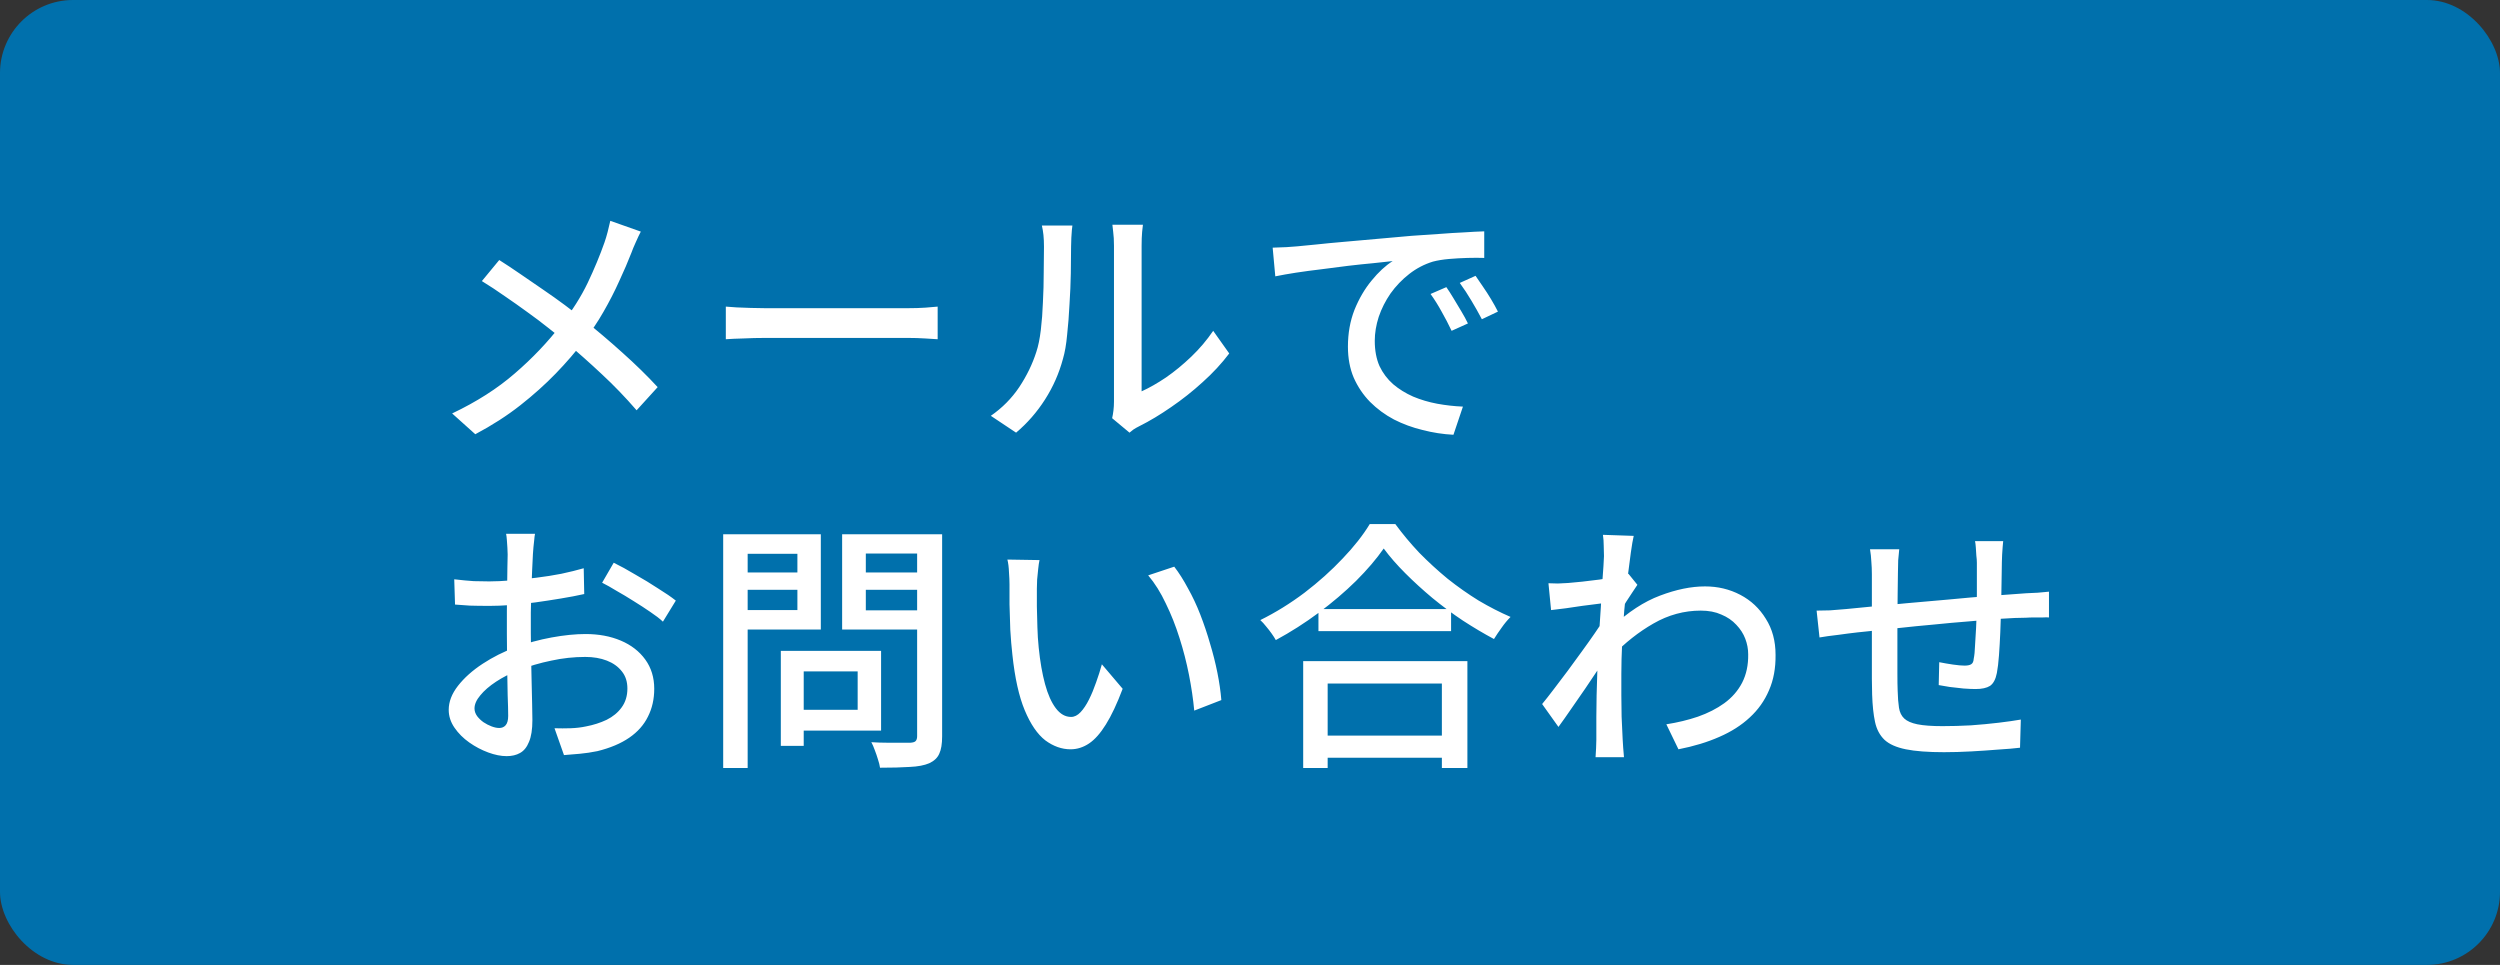 <svg width="171" height="66" viewBox="0 0 171 66" fill="none" xmlns="http://www.w3.org/2000/svg">
<rect x="0" y="0" width="171" height="66" fill="#333333" stroke="none"/>
<rect width="171" height="66" rx="5" fill="#0070AC"/>
<path d="M43.832 15.842C43.736 16.022 43.622 16.262 43.49 16.562C43.358 16.85 43.256 17.096 43.184 17.3C42.956 17.888 42.68 18.53 42.356 19.226C42.044 19.922 41.684 20.624 41.276 21.332C40.88 22.028 40.43 22.694 39.926 23.33C39.374 24.062 38.738 24.8 38.018 25.544C37.298 26.288 36.488 27.014 35.588 27.722C34.688 28.43 33.662 29.09 32.51 29.702L30.926 28.28C32.594 27.488 34.022 26.576 35.21 25.544C36.41 24.512 37.472 23.396 38.396 22.196C39.14 21.248 39.74 20.3 40.196 19.352C40.652 18.392 41.036 17.468 41.348 16.58C41.42 16.376 41.492 16.136 41.564 15.86C41.636 15.572 41.696 15.32 41.744 15.104L43.832 15.842ZM34.148 17.786C34.604 18.074 35.084 18.392 35.588 18.74C36.104 19.088 36.62 19.442 37.136 19.802C37.664 20.162 38.162 20.516 38.63 20.864C39.098 21.212 39.506 21.53 39.854 21.818C40.79 22.562 41.696 23.33 42.572 24.122C43.46 24.914 44.264 25.7 44.984 26.48L43.544 28.064C42.776 27.176 41.984 26.354 41.168 25.598C40.364 24.842 39.506 24.08 38.594 23.312C38.27 23.036 37.892 22.73 37.46 22.394C37.04 22.058 36.578 21.71 36.074 21.35C35.582 20.99 35.072 20.63 34.544 20.27C34.016 19.898 33.488 19.55 32.96 19.226L34.148 17.786ZM49.646 20.972C49.85 20.984 50.096 21.002 50.384 21.026C50.684 21.038 51.002 21.05 51.338 21.062C51.686 21.074 52.016 21.08 52.328 21.08C52.568 21.08 52.898 21.08 53.318 21.08C53.738 21.08 54.212 21.08 54.74 21.08C55.28 21.08 55.844 21.08 56.432 21.08C57.02 21.08 57.602 21.08 58.178 21.08C58.766 21.08 59.318 21.08 59.834 21.08C60.35 21.08 60.806 21.08 61.202 21.08C61.598 21.08 61.904 21.08 62.12 21.08C62.552 21.08 62.942 21.068 63.29 21.044C63.638 21.008 63.92 20.984 64.136 20.972V23.204C63.932 23.192 63.644 23.174 63.272 23.15C62.9 23.126 62.516 23.114 62.12 23.114C61.916 23.114 61.61 23.114 61.202 23.114C60.806 23.114 60.35 23.114 59.834 23.114C59.318 23.114 58.766 23.114 58.178 23.114C57.602 23.114 57.02 23.114 56.432 23.114C55.844 23.114 55.28 23.114 54.74 23.114C54.212 23.114 53.738 23.114 53.318 23.114C52.898 23.114 52.568 23.114 52.328 23.114C51.836 23.114 51.344 23.126 50.852 23.15C50.36 23.162 49.958 23.18 49.646 23.204V20.972ZM76.07 28.604C76.106 28.448 76.136 28.274 76.16 28.082C76.184 27.878 76.196 27.674 76.196 27.47C76.196 27.338 76.196 27.074 76.196 26.678C76.196 26.27 76.196 25.778 76.196 25.202C76.196 24.614 76.196 23.984 76.196 23.312C76.196 22.628 76.196 21.944 76.196 21.26C76.196 20.564 76.196 19.916 76.196 19.316C76.196 18.716 76.196 18.194 76.196 17.75C76.196 17.306 76.196 16.994 76.196 16.814C76.196 16.442 76.178 16.124 76.142 15.86C76.106 15.596 76.088 15.434 76.088 15.374H78.176C78.176 15.434 78.158 15.596 78.122 15.86C78.098 16.124 78.086 16.442 78.086 16.814C78.086 16.994 78.086 17.294 78.086 17.714C78.086 18.134 78.086 18.632 78.086 19.208C78.086 19.772 78.086 20.378 78.086 21.026C78.086 21.662 78.086 22.298 78.086 22.934C78.086 23.558 78.086 24.14 78.086 24.68C78.086 25.22 78.086 25.676 78.086 26.048C78.086 26.42 78.086 26.66 78.086 26.768C78.614 26.528 79.172 26.21 79.76 25.814C80.348 25.406 80.924 24.932 81.488 24.392C82.052 23.852 82.55 23.264 82.982 22.628L84.08 24.176C83.564 24.86 82.958 25.514 82.262 26.138C81.578 26.762 80.858 27.332 80.102 27.848C79.358 28.364 78.638 28.796 77.942 29.144C77.774 29.228 77.636 29.306 77.528 29.378C77.42 29.462 77.33 29.534 77.258 29.594L76.07 28.604ZM67.772 28.442C68.552 27.902 69.2 27.248 69.716 26.48C70.232 25.7 70.622 24.896 70.886 24.068C71.018 23.672 71.12 23.174 71.192 22.574C71.264 21.974 71.312 21.338 71.336 20.666C71.372 19.982 71.39 19.31 71.39 18.65C71.402 17.99 71.408 17.402 71.408 16.886C71.408 16.574 71.396 16.304 71.372 16.076C71.348 15.848 71.312 15.632 71.264 15.428H73.352C73.352 15.476 73.34 15.578 73.316 15.734C73.304 15.878 73.292 16.052 73.28 16.256C73.268 16.448 73.262 16.652 73.262 16.868C73.262 17.384 73.256 17.99 73.244 18.686C73.232 19.37 73.202 20.078 73.154 20.81C73.118 21.542 73.064 22.238 72.992 22.898C72.932 23.558 72.836 24.11 72.704 24.554C72.44 25.538 72.032 26.462 71.48 27.326C70.928 28.19 70.268 28.946 69.5 29.594L67.772 28.442ZM87.05 16.94C87.398 16.928 87.716 16.916 88.004 16.904C88.304 16.88 88.544 16.862 88.724 16.85C89.048 16.814 89.48 16.772 90.02 16.724C90.572 16.664 91.196 16.604 91.892 16.544C92.588 16.484 93.332 16.418 94.124 16.346C94.916 16.274 95.726 16.202 96.554 16.13C97.19 16.082 97.808 16.04 98.408 16.004C99.02 15.956 99.59 15.92 100.118 15.896C100.646 15.86 101.114 15.836 101.522 15.824V17.642C101.186 17.63 100.802 17.63 100.37 17.642C99.95 17.654 99.53 17.678 99.11 17.714C98.702 17.75 98.336 17.81 98.012 17.894C97.424 18.074 96.884 18.356 96.392 18.74C95.9 19.124 95.474 19.568 95.114 20.072C94.766 20.576 94.496 21.11 94.304 21.674C94.124 22.238 94.034 22.784 94.034 23.312C94.034 23.972 94.142 24.548 94.358 25.04C94.586 25.52 94.898 25.934 95.294 26.282C95.69 26.618 96.146 26.9 96.662 27.128C97.178 27.344 97.724 27.506 98.3 27.614C98.888 27.722 99.476 27.788 100.064 27.812L99.416 29.738C98.708 29.702 98.006 29.594 97.31 29.414C96.614 29.246 95.96 29.006 95.348 28.694C94.736 28.37 94.19 27.968 93.71 27.488C93.242 27.008 92.87 26.456 92.594 25.832C92.33 25.208 92.198 24.5 92.198 23.708C92.198 22.796 92.348 21.956 92.648 21.188C92.96 20.42 93.35 19.754 93.818 19.19C94.286 18.614 94.766 18.17 95.258 17.858C94.898 17.894 94.454 17.942 93.926 18.002C93.398 18.05 92.828 18.11 92.216 18.182C91.616 18.254 91.01 18.332 90.398 18.416C89.786 18.488 89.204 18.566 88.652 18.65C88.112 18.734 87.638 18.818 87.23 18.902L87.05 16.94ZM98.93 19.64C99.074 19.844 99.236 20.096 99.416 20.396C99.596 20.684 99.776 20.984 99.956 21.296C100.136 21.596 100.286 21.872 100.406 22.124L99.29 22.628C99.074 22.172 98.846 21.734 98.606 21.314C98.378 20.894 98.126 20.492 97.85 20.108L98.93 19.64ZM100.928 18.866C101.072 19.07 101.24 19.316 101.432 19.604C101.624 19.88 101.81 20.168 101.99 20.468C102.17 20.768 102.326 21.05 102.458 21.314L101.36 21.836C101.12 21.38 100.88 20.954 100.64 20.558C100.4 20.15 100.136 19.748 99.848 19.352L100.928 18.866ZM36.596 36.51C36.572 36.618 36.554 36.756 36.542 36.924C36.53 37.08 36.512 37.248 36.488 37.428C36.476 37.596 36.464 37.752 36.452 37.896C36.44 38.208 36.422 38.58 36.398 39.012C36.386 39.432 36.368 39.894 36.344 40.398C36.332 40.89 36.32 41.388 36.308 41.892C36.308 42.384 36.308 42.858 36.308 43.314C36.308 43.782 36.314 44.304 36.326 44.88C36.338 45.456 36.35 46.026 36.362 46.59C36.374 47.142 36.386 47.658 36.398 48.138C36.41 48.606 36.416 48.978 36.416 49.254C36.416 49.89 36.338 50.388 36.182 50.748C36.038 51.108 35.834 51.36 35.57 51.504C35.318 51.648 35.012 51.72 34.652 51.72C34.268 51.72 33.848 51.636 33.392 51.468C32.936 51.3 32.504 51.072 32.096 50.784C31.688 50.496 31.352 50.16 31.088 49.776C30.824 49.392 30.692 48.984 30.692 48.552C30.692 48 30.902 47.454 31.322 46.914C31.754 46.362 32.318 45.858 33.014 45.402C33.71 44.946 34.448 44.574 35.228 44.286C36.044 43.986 36.878 43.758 37.73 43.602C38.582 43.446 39.356 43.368 40.052 43.368C40.952 43.368 41.756 43.518 42.464 43.818C43.172 44.118 43.73 44.55 44.138 45.114C44.546 45.678 44.75 46.344 44.75 47.112C44.75 47.82 44.606 48.456 44.318 49.02C44.042 49.584 43.616 50.064 43.04 50.46C42.464 50.856 41.738 51.162 40.862 51.378C40.454 51.462 40.052 51.522 39.656 51.558C39.272 51.594 38.912 51.624 38.576 51.648L37.928 49.812C38.288 49.824 38.654 49.824 39.026 49.812C39.398 49.8 39.752 49.758 40.088 49.686C40.592 49.59 41.06 49.44 41.492 49.236C41.924 49.02 42.266 48.738 42.518 48.39C42.782 48.03 42.914 47.598 42.914 47.094C42.914 46.626 42.788 46.236 42.536 45.924C42.284 45.6 41.942 45.354 41.51 45.186C41.078 45.018 40.586 44.934 40.034 44.934C39.254 44.934 38.48 45.018 37.712 45.186C36.944 45.342 36.188 45.564 35.444 45.852C34.892 46.068 34.388 46.326 33.932 46.626C33.476 46.926 33.116 47.238 32.852 47.562C32.588 47.874 32.456 48.174 32.456 48.462C32.456 48.642 32.516 48.816 32.636 48.984C32.756 49.14 32.9 49.278 33.068 49.398C33.248 49.518 33.434 49.614 33.626 49.686C33.818 49.758 33.992 49.794 34.148 49.794C34.328 49.794 34.472 49.734 34.58 49.614C34.7 49.482 34.76 49.266 34.76 48.966C34.76 48.63 34.748 48.156 34.724 47.544C34.712 46.932 34.7 46.26 34.688 45.528C34.676 44.784 34.67 44.07 34.67 43.386C34.67 42.87 34.67 42.336 34.67 41.784C34.682 41.22 34.688 40.68 34.688 40.164C34.7 39.648 34.706 39.192 34.706 38.796C34.718 38.4 34.724 38.112 34.724 37.932C34.724 37.8 34.718 37.644 34.706 37.464C34.694 37.284 34.682 37.11 34.67 36.942C34.658 36.762 34.64 36.618 34.616 36.51H36.596ZM41.978 38.49C42.422 38.706 42.914 38.976 43.454 39.3C44.006 39.612 44.528 39.93 45.02 40.254C45.524 40.566 45.926 40.842 46.226 41.082L45.344 42.522C45.128 42.318 44.84 42.096 44.48 41.856C44.132 41.616 43.754 41.37 43.346 41.118C42.95 40.866 42.56 40.632 42.176 40.416C41.804 40.188 41.474 40.002 41.186 39.858L41.978 38.49ZM31.07 39.624C31.586 39.684 32.03 39.726 32.402 39.75C32.774 39.762 33.128 39.768 33.464 39.768C33.908 39.768 34.412 39.744 34.976 39.696C35.54 39.648 36.11 39.588 36.686 39.516C37.274 39.444 37.844 39.354 38.396 39.246C38.96 39.126 39.47 39 39.926 38.868L39.962 40.632C39.482 40.74 38.948 40.842 38.36 40.938C37.784 41.034 37.196 41.124 36.596 41.208C36.008 41.28 35.444 41.34 34.904 41.388C34.376 41.424 33.908 41.442 33.5 41.442C32.96 41.442 32.504 41.436 32.132 41.424C31.76 41.4 31.424 41.376 31.124 41.352L31.07 39.624ZM54.146 44.52H60.266V49.974H54.146V48.552H58.664V45.924H54.146V44.52ZM53.408 44.52H54.974V51.018H53.408V44.52ZM50.276 39.156H55.064V40.344H50.276V39.156ZM58.61 39.156H63.452V40.344H58.61V39.156ZM62.732 36.546H64.442V50.37C64.442 50.886 64.376 51.282 64.244 51.558C64.124 51.834 63.896 52.05 63.56 52.206C63.224 52.35 62.78 52.434 62.228 52.458C61.676 52.494 60.998 52.512 60.194 52.512C60.17 52.344 60.122 52.152 60.05 51.936C59.99 51.732 59.918 51.522 59.834 51.306C59.762 51.102 59.684 50.922 59.6 50.766C59.972 50.79 60.338 50.802 60.698 50.802C61.07 50.802 61.394 50.802 61.67 50.802C61.958 50.802 62.162 50.802 62.282 50.802C62.45 50.79 62.564 50.754 62.624 50.694C62.696 50.622 62.732 50.508 62.732 50.352V36.546ZM50.42 36.546H56.144V43.062H50.42V41.73H54.542V37.878H50.42V36.546ZM63.632 36.546V37.86H59.222V41.748H63.632V43.062H57.602V36.546H63.632ZM49.466 36.546H51.14V52.53H49.466V36.546ZM71.102 38.31C71.066 38.478 71.036 38.682 71.012 38.922C70.988 39.162 70.964 39.402 70.94 39.642C70.928 39.882 70.922 40.086 70.922 40.254C70.922 40.626 70.922 41.04 70.922 41.496C70.934 41.952 70.946 42.42 70.958 42.9C70.97 43.368 71 43.836 71.048 44.304C71.144 45.252 71.288 46.08 71.48 46.788C71.672 47.496 71.918 48.048 72.218 48.444C72.518 48.84 72.866 49.038 73.262 49.038C73.49 49.038 73.706 48.93 73.91 48.714C74.114 48.498 74.306 48.21 74.486 47.85C74.666 47.49 74.828 47.1 74.972 46.68C75.128 46.248 75.26 45.834 75.368 45.438L76.79 47.112C76.406 48.132 76.022 48.948 75.638 49.56C75.266 50.16 74.882 50.592 74.486 50.856C74.09 51.12 73.67 51.252 73.226 51.252C72.626 51.252 72.05 51.048 71.498 50.64C70.958 50.22 70.49 49.536 70.094 48.588C69.698 47.64 69.416 46.374 69.248 44.79C69.188 44.262 69.14 43.692 69.104 43.08C69.08 42.468 69.062 41.886 69.05 41.334C69.05 40.782 69.05 40.326 69.05 39.966C69.05 39.738 69.038 39.462 69.014 39.138C69.002 38.802 68.966 38.514 68.906 38.274L71.102 38.31ZM80.318 38.76C80.642 39.18 80.954 39.672 81.254 40.236C81.566 40.788 81.848 41.388 82.1 42.036C82.352 42.684 82.574 43.344 82.766 44.016C82.97 44.688 83.138 45.354 83.27 46.014C83.402 46.674 83.492 47.298 83.54 47.886L81.686 48.606C81.614 47.826 81.494 47.01 81.326 46.158C81.158 45.306 80.942 44.466 80.678 43.638C80.414 42.798 80.102 42.012 79.742 41.28C79.394 40.536 78.992 39.894 78.536 39.354L80.318 38.76ZM90.182 41.658H99.254V43.17H90.182V41.658ZM89.912 50.316H99.398V51.828H89.912V50.316ZM89.138 45.222H100.37V52.53H98.624V46.752H90.812V52.53H89.138V45.222ZM94.646 37.518C94.154 38.226 93.524 38.964 92.756 39.732C91.988 40.488 91.136 41.214 90.2 41.91C89.264 42.606 88.286 43.23 87.266 43.782C87.194 43.65 87.098 43.5 86.978 43.332C86.858 43.164 86.732 43.002 86.6 42.846C86.468 42.678 86.336 42.534 86.204 42.414C87.248 41.898 88.256 41.274 89.228 40.542C90.2 39.798 91.07 39.018 91.838 38.202C92.618 37.386 93.236 36.6 93.692 35.844H95.438C95.93 36.516 96.476 37.17 97.076 37.806C97.688 38.43 98.336 39.024 99.02 39.588C99.716 40.14 100.424 40.638 101.144 41.082C101.876 41.514 102.602 41.886 103.322 42.198C103.106 42.414 102.902 42.66 102.71 42.936C102.518 43.2 102.344 43.458 102.188 43.71C101.492 43.338 100.784 42.918 100.064 42.45C99.344 41.97 98.648 41.454 97.976 40.902C97.316 40.35 96.698 39.786 96.122 39.21C95.546 38.634 95.054 38.07 94.646 37.518ZM113.978 49.542C114.746 49.422 115.466 49.248 116.138 49.02C116.822 48.78 117.422 48.474 117.938 48.102C118.466 47.718 118.874 47.25 119.162 46.698C119.45 46.134 119.588 45.486 119.576 44.754C119.576 44.394 119.51 44.04 119.378 43.692C119.246 43.344 119.042 43.026 118.766 42.738C118.49 42.438 118.148 42.204 117.74 42.036C117.344 41.856 116.876 41.766 116.336 41.766C115.196 41.766 114.116 42.06 113.096 42.648C112.088 43.224 111.146 43.968 110.27 44.88V42.882C111.362 41.862 112.454 41.148 113.546 40.74C114.65 40.32 115.676 40.11 116.624 40.11C117.5 40.11 118.304 40.302 119.036 40.686C119.768 41.07 120.35 41.616 120.782 42.324C121.226 43.02 121.448 43.842 121.448 44.79C121.46 45.702 121.31 46.512 120.998 47.22C120.698 47.928 120.26 48.546 119.684 49.074C119.12 49.602 118.424 50.046 117.596 50.406C116.78 50.766 115.85 51.048 114.806 51.252L113.978 49.542ZM109.91 41.226C109.742 41.25 109.508 41.28 109.208 41.316C108.908 41.352 108.578 41.394 108.218 41.442C107.858 41.49 107.492 41.544 107.12 41.604C106.76 41.652 106.418 41.694 106.094 41.73L105.914 39.894C106.142 39.906 106.358 39.912 106.562 39.912C106.766 39.9 107 39.888 107.264 39.876C107.528 39.852 107.846 39.822 108.218 39.786C108.602 39.738 108.998 39.69 109.406 39.642C109.814 39.582 110.192 39.522 110.54 39.462C110.9 39.39 111.182 39.318 111.386 39.246L111.998 40.002C111.902 40.146 111.782 40.326 111.638 40.542C111.506 40.746 111.368 40.956 111.224 41.172C111.092 41.388 110.978 41.58 110.882 41.748L110.108 44.61C109.904 44.922 109.652 45.294 109.352 45.726C109.064 46.158 108.758 46.614 108.434 47.094C108.11 47.562 107.786 48.03 107.462 48.498C107.15 48.954 106.862 49.362 106.598 49.722L105.482 48.156C105.71 47.88 105.974 47.544 106.274 47.148C106.574 46.752 106.892 46.332 107.228 45.888C107.564 45.432 107.888 44.988 108.2 44.556C108.524 44.112 108.818 43.698 109.082 43.314C109.346 42.93 109.556 42.612 109.712 42.36L109.766 41.64L109.91 41.226ZM109.712 38.04C109.712 37.812 109.706 37.572 109.694 37.32C109.694 37.068 109.676 36.822 109.64 36.582L111.746 36.654C111.686 36.906 111.62 37.29 111.548 37.806C111.476 38.322 111.398 38.922 111.314 39.606C111.242 40.29 111.17 41.01 111.098 41.766C111.038 42.522 110.99 43.272 110.954 44.016C110.918 44.76 110.9 45.45 110.9 46.086C110.9 46.602 110.9 47.1 110.9 47.58C110.9 48.06 110.906 48.54 110.918 49.02C110.942 49.5 110.966 50.016 110.99 50.568C111.002 50.724 111.014 50.916 111.026 51.144C111.05 51.384 111.068 51.6 111.08 51.792H109.136C109.148 51.636 109.16 51.432 109.172 51.18C109.184 50.94 109.19 50.748 109.19 50.604C109.19 50.028 109.19 49.506 109.19 49.038C109.202 48.558 109.208 48.066 109.208 47.562C109.22 47.046 109.238 46.44 109.262 45.744C109.262 45.468 109.274 45.108 109.298 44.664C109.322 44.22 109.352 43.728 109.388 43.188C109.424 42.648 109.46 42.102 109.496 41.55C109.532 40.998 109.562 40.476 109.586 39.984C109.622 39.492 109.652 39.072 109.676 38.724C109.7 38.376 109.712 38.148 109.712 38.04ZM137.018 37.014C137.006 37.11 136.994 37.242 136.982 37.41C136.97 37.578 136.958 37.752 136.946 37.932C136.934 38.112 136.928 38.28 136.928 38.436C136.916 38.808 136.91 39.186 136.91 39.57C136.91 39.954 136.904 40.326 136.892 40.686C136.892 41.034 136.886 41.364 136.874 41.676C136.862 42.156 136.844 42.678 136.82 43.242C136.796 43.806 136.766 44.334 136.73 44.826C136.694 45.318 136.646 45.72 136.586 46.032C136.502 46.464 136.346 46.758 136.118 46.914C135.89 47.058 135.56 47.13 135.128 47.13C134.912 47.13 134.636 47.118 134.3 47.094C133.976 47.058 133.658 47.022 133.346 46.986C133.034 46.938 132.788 46.896 132.608 46.86L132.644 45.294C132.944 45.354 133.256 45.408 133.58 45.456C133.916 45.504 134.18 45.528 134.372 45.528C134.576 45.528 134.726 45.498 134.822 45.438C134.93 45.378 134.99 45.252 135.002 45.06C135.05 44.832 135.08 44.532 135.092 44.16C135.116 43.788 135.14 43.386 135.164 42.954C135.188 42.51 135.2 42.084 135.2 41.676C135.212 41.34 135.218 40.998 135.218 40.65C135.218 40.29 135.218 39.924 135.218 39.552C135.218 39.18 135.218 38.826 135.218 38.49C135.218 38.346 135.206 38.184 135.182 38.004C135.17 37.812 135.158 37.626 135.146 37.446C135.134 37.266 135.116 37.122 135.092 37.014H137.018ZM129.908 37.572C129.884 37.812 129.86 38.064 129.836 38.328C129.824 38.592 129.818 38.886 129.818 39.21C129.818 39.558 129.812 40.02 129.8 40.596C129.8 41.16 129.794 41.772 129.782 42.432C129.782 43.08 129.782 43.722 129.782 44.358C129.782 44.994 129.782 45.564 129.782 46.068C129.782 46.572 129.788 46.962 129.8 47.238C129.812 47.706 129.842 48.096 129.89 48.408C129.938 48.72 130.058 48.966 130.25 49.146C130.442 49.326 130.742 49.458 131.15 49.542C131.57 49.626 132.14 49.668 132.86 49.668C133.484 49.668 134.132 49.65 134.804 49.614C135.476 49.566 136.112 49.506 136.712 49.434C137.312 49.362 137.816 49.29 138.224 49.218L138.17 51.144C137.774 51.192 137.282 51.234 136.694 51.27C136.106 51.318 135.488 51.36 134.84 51.396C134.192 51.432 133.568 51.45 132.968 51.45C131.876 51.45 131.006 51.384 130.358 51.252C129.71 51.12 129.224 50.904 128.9 50.604C128.576 50.292 128.36 49.884 128.252 49.38C128.144 48.876 128.078 48.252 128.054 47.508C128.054 47.244 128.048 46.89 128.036 46.446C128.036 45.99 128.036 45.48 128.036 44.916C128.036 44.34 128.036 43.758 128.036 43.17C128.036 42.582 128.036 42.024 128.036 41.496C128.036 40.968 128.036 40.512 128.036 40.128C128.036 39.732 128.036 39.456 128.036 39.3C128.036 38.976 128.024 38.682 128 38.418C127.988 38.142 127.958 37.86 127.91 37.572H129.908ZM124.256 41.766C124.52 41.766 124.826 41.76 125.174 41.748C125.534 41.724 125.906 41.694 126.29 41.658C126.674 41.622 127.226 41.568 127.946 41.496C128.666 41.424 129.482 41.346 130.394 41.262C131.318 41.178 132.272 41.094 133.256 41.01C134.252 40.914 135.212 40.83 136.136 40.758C137.06 40.686 137.882 40.626 138.602 40.578C138.842 40.566 139.1 40.554 139.376 40.542C139.652 40.518 139.91 40.494 140.15 40.47V42.234C140.054 42.222 139.91 42.222 139.718 42.234C139.538 42.234 139.34 42.234 139.124 42.234C138.92 42.234 138.74 42.24 138.584 42.252C138.116 42.252 137.54 42.276 136.856 42.324C136.172 42.372 135.44 42.432 134.66 42.504C133.88 42.564 133.082 42.636 132.266 42.72C131.45 42.792 130.664 42.87 129.908 42.954C129.164 43.026 128.486 43.098 127.874 43.17C127.262 43.23 126.776 43.284 126.416 43.332C126.224 43.356 126.002 43.386 125.75 43.422C125.51 43.446 125.27 43.476 125.03 43.512C124.802 43.548 124.61 43.578 124.454 43.602L124.256 41.766Z" fill="white"/>
</svg>
